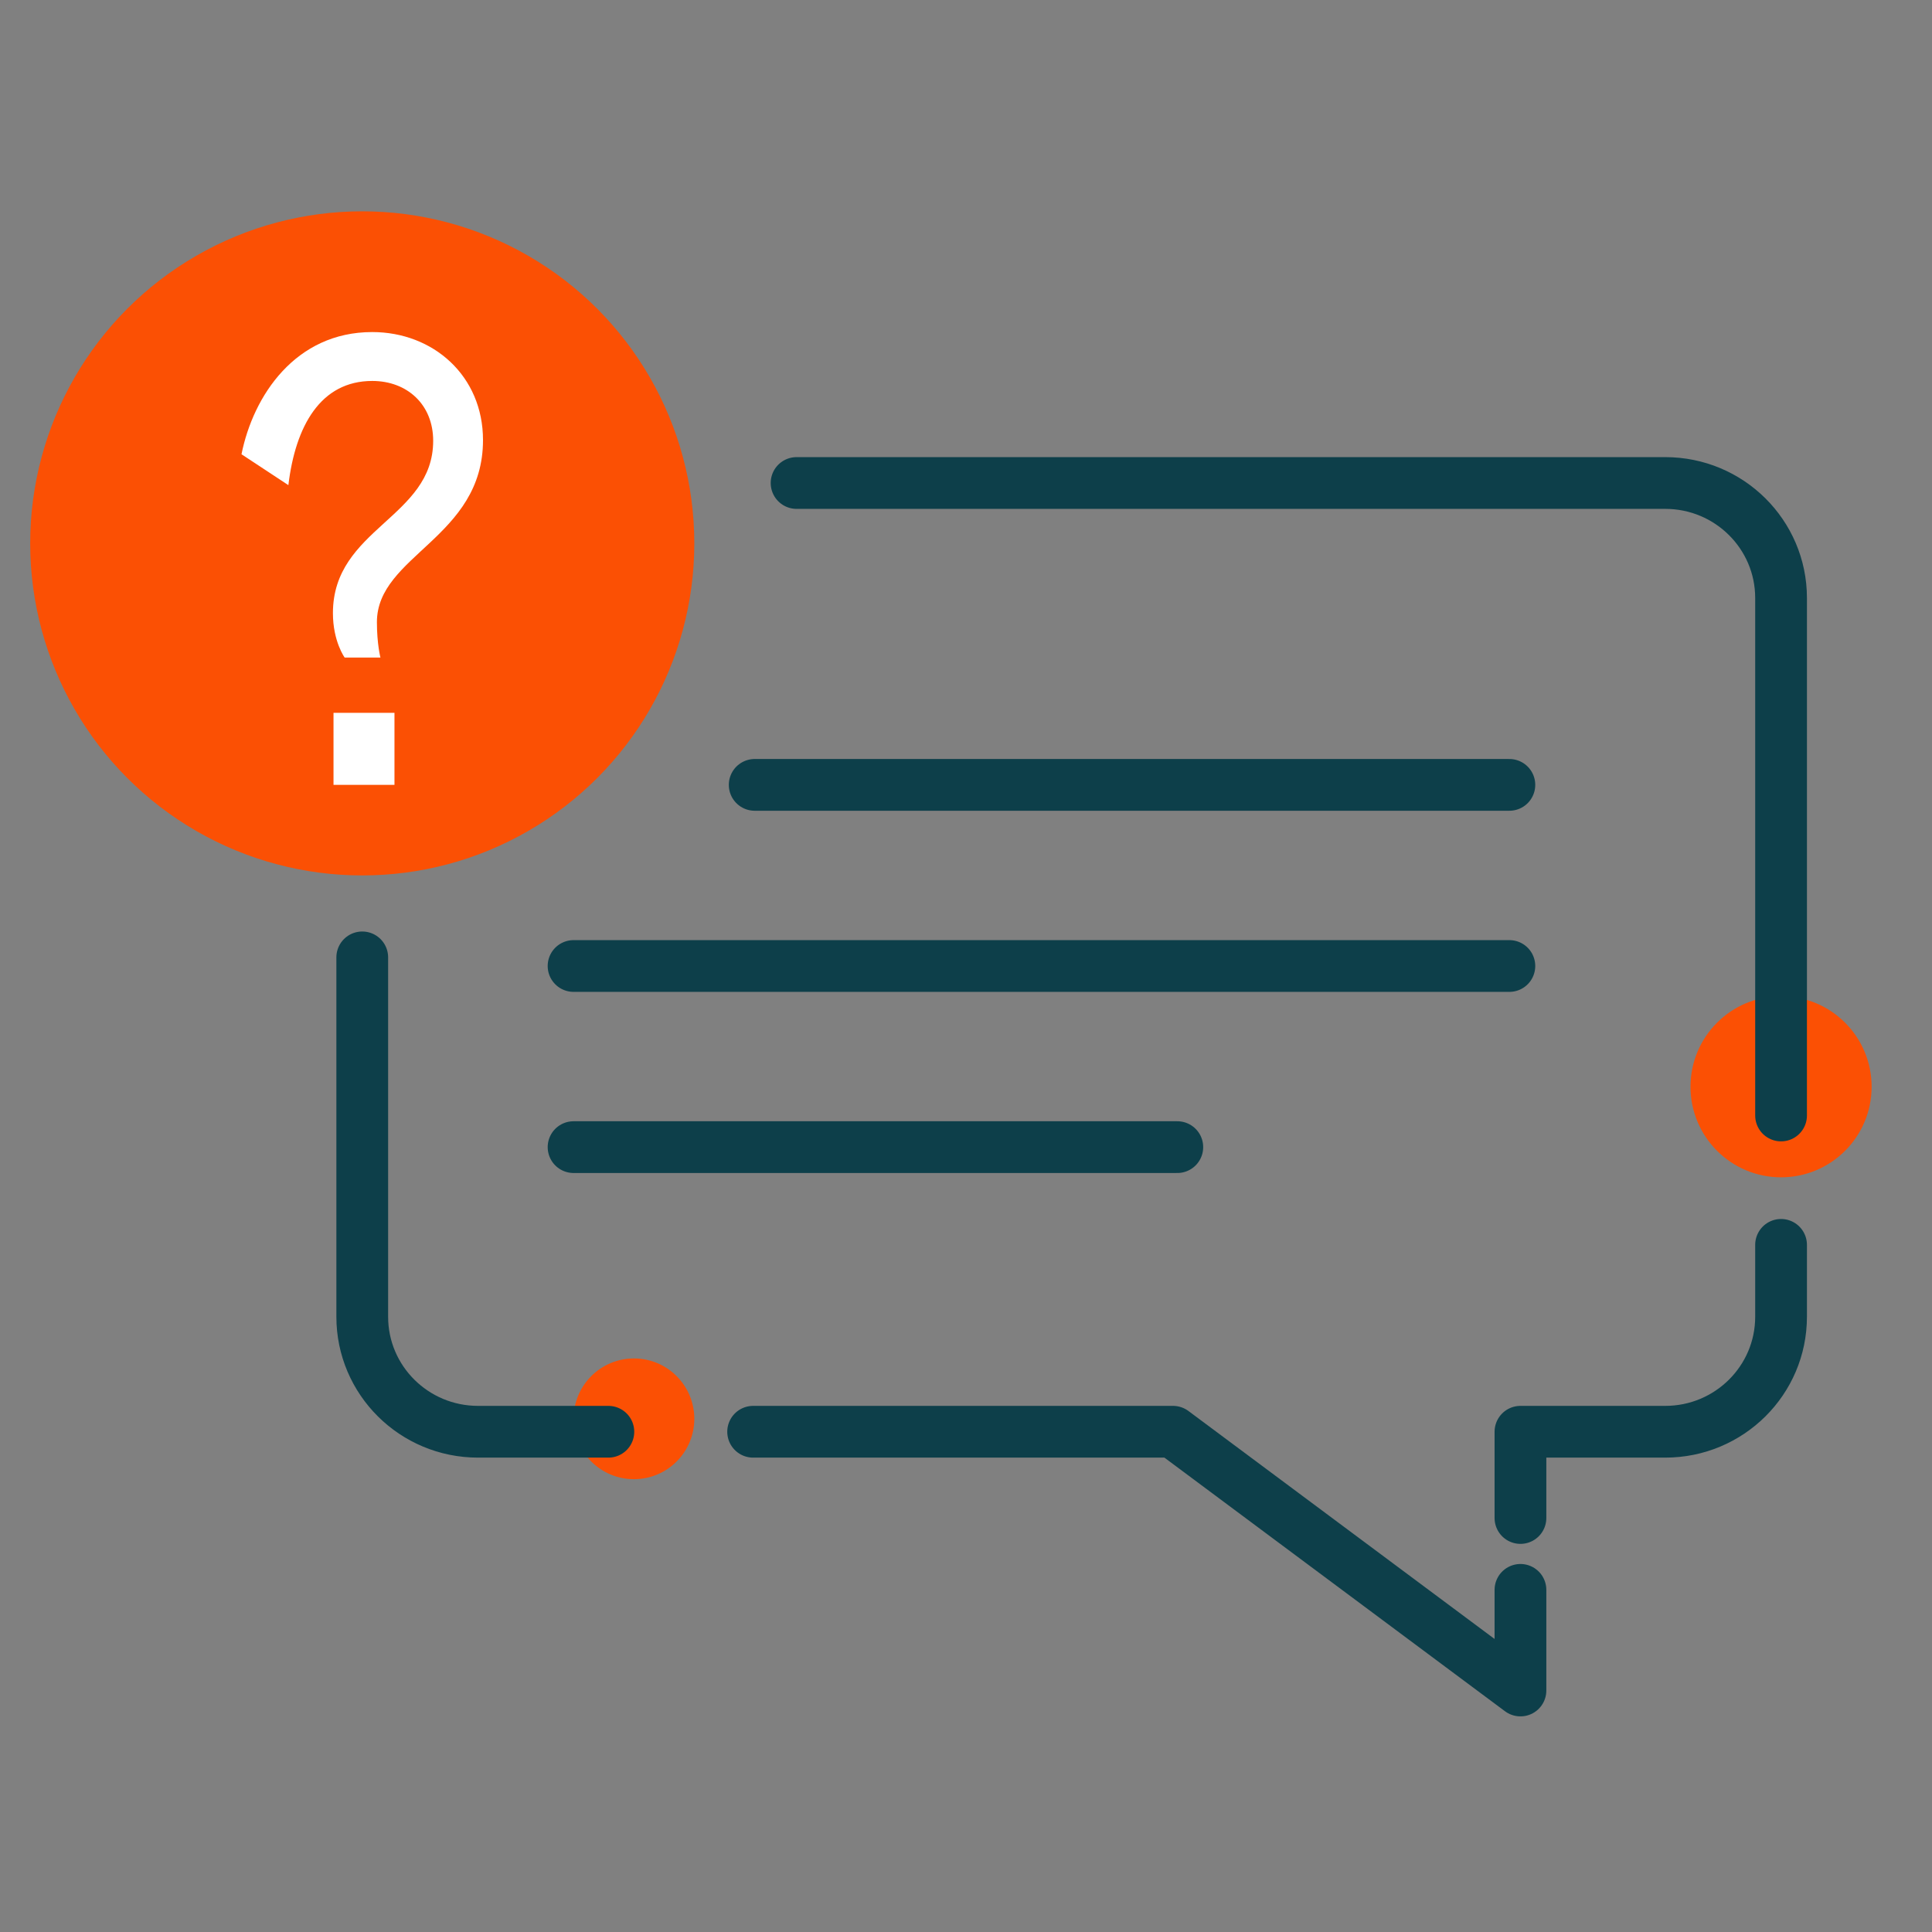 <?xml version="1.0" encoding="UTF-8"?> <svg xmlns="http://www.w3.org/2000/svg" width="56" height="56" viewBox="0 0 56 56" fill="none"><rect x="0" y="0" width="56" height="56" fill="#808080" stroke="none"/><g id="Question Talk"><circle id="Ellipse 348" cx="51.625" cy="31.5" r="2.625" fill="#FB5004"></circle><circle id="Ellipse 349" cx="18.375" cy="41.125" r="1.75" fill="#FB5004"></circle><path id="Union" d="M23.089 14H48.268C50.122 14 51.625 15.492 51.625 17.333V32.333M10.5 27.75V38.167C10.5 40.008 12.003 41.5 13.857 41.5H17.634M51.625 36.083V38.167C51.625 40.008 50.122 41.5 48.268 41.5H44.071V44M21.83 41.5H34L44.071 49V46.083" stroke="#0D3F4A" stroke-width="1.5" stroke-linecap="round" stroke-linejoin="round"></path><circle id="Ellipse 347" cx="10.5" cy="15.75" r="9.625" fill="#FB5004"></circle><path id="Vector 449" d="M16.625 33.25L34.125 33.25" stroke="#0D3F4A" stroke-width="1.5" stroke-linecap="round"></path><path id="Vector 450" d="M16.625 28L43.75 28" stroke="#0D3F4A" stroke-width="1.5" stroke-linecap="round"></path><path id="Vector 451" d="M21.875 22.75L43.75 22.75" stroke="#0D3F4A" stroke-width="1.5" stroke-linecap="round"></path><path id="?" d="M10.789 11.042C9.294 11.042 8.563 12.347 8.359 14.062L7 13.167C7.34 11.471 8.563 9.625 10.789 9.625C12.556 9.625 14 10.893 14 12.757C14 15.591 10.925 16.094 10.925 18.033C10.925 18.667 11.027 19.059 11.027 19.059H9.99C9.99 19.059 9.65 18.593 9.65 17.772C9.65 15.311 12.556 15.013 12.556 12.776C12.556 11.732 11.808 11.042 10.789 11.042ZM9.667 22.75V20.662H11.434V22.75H9.667Z" fill="white"></path></g></svg> 